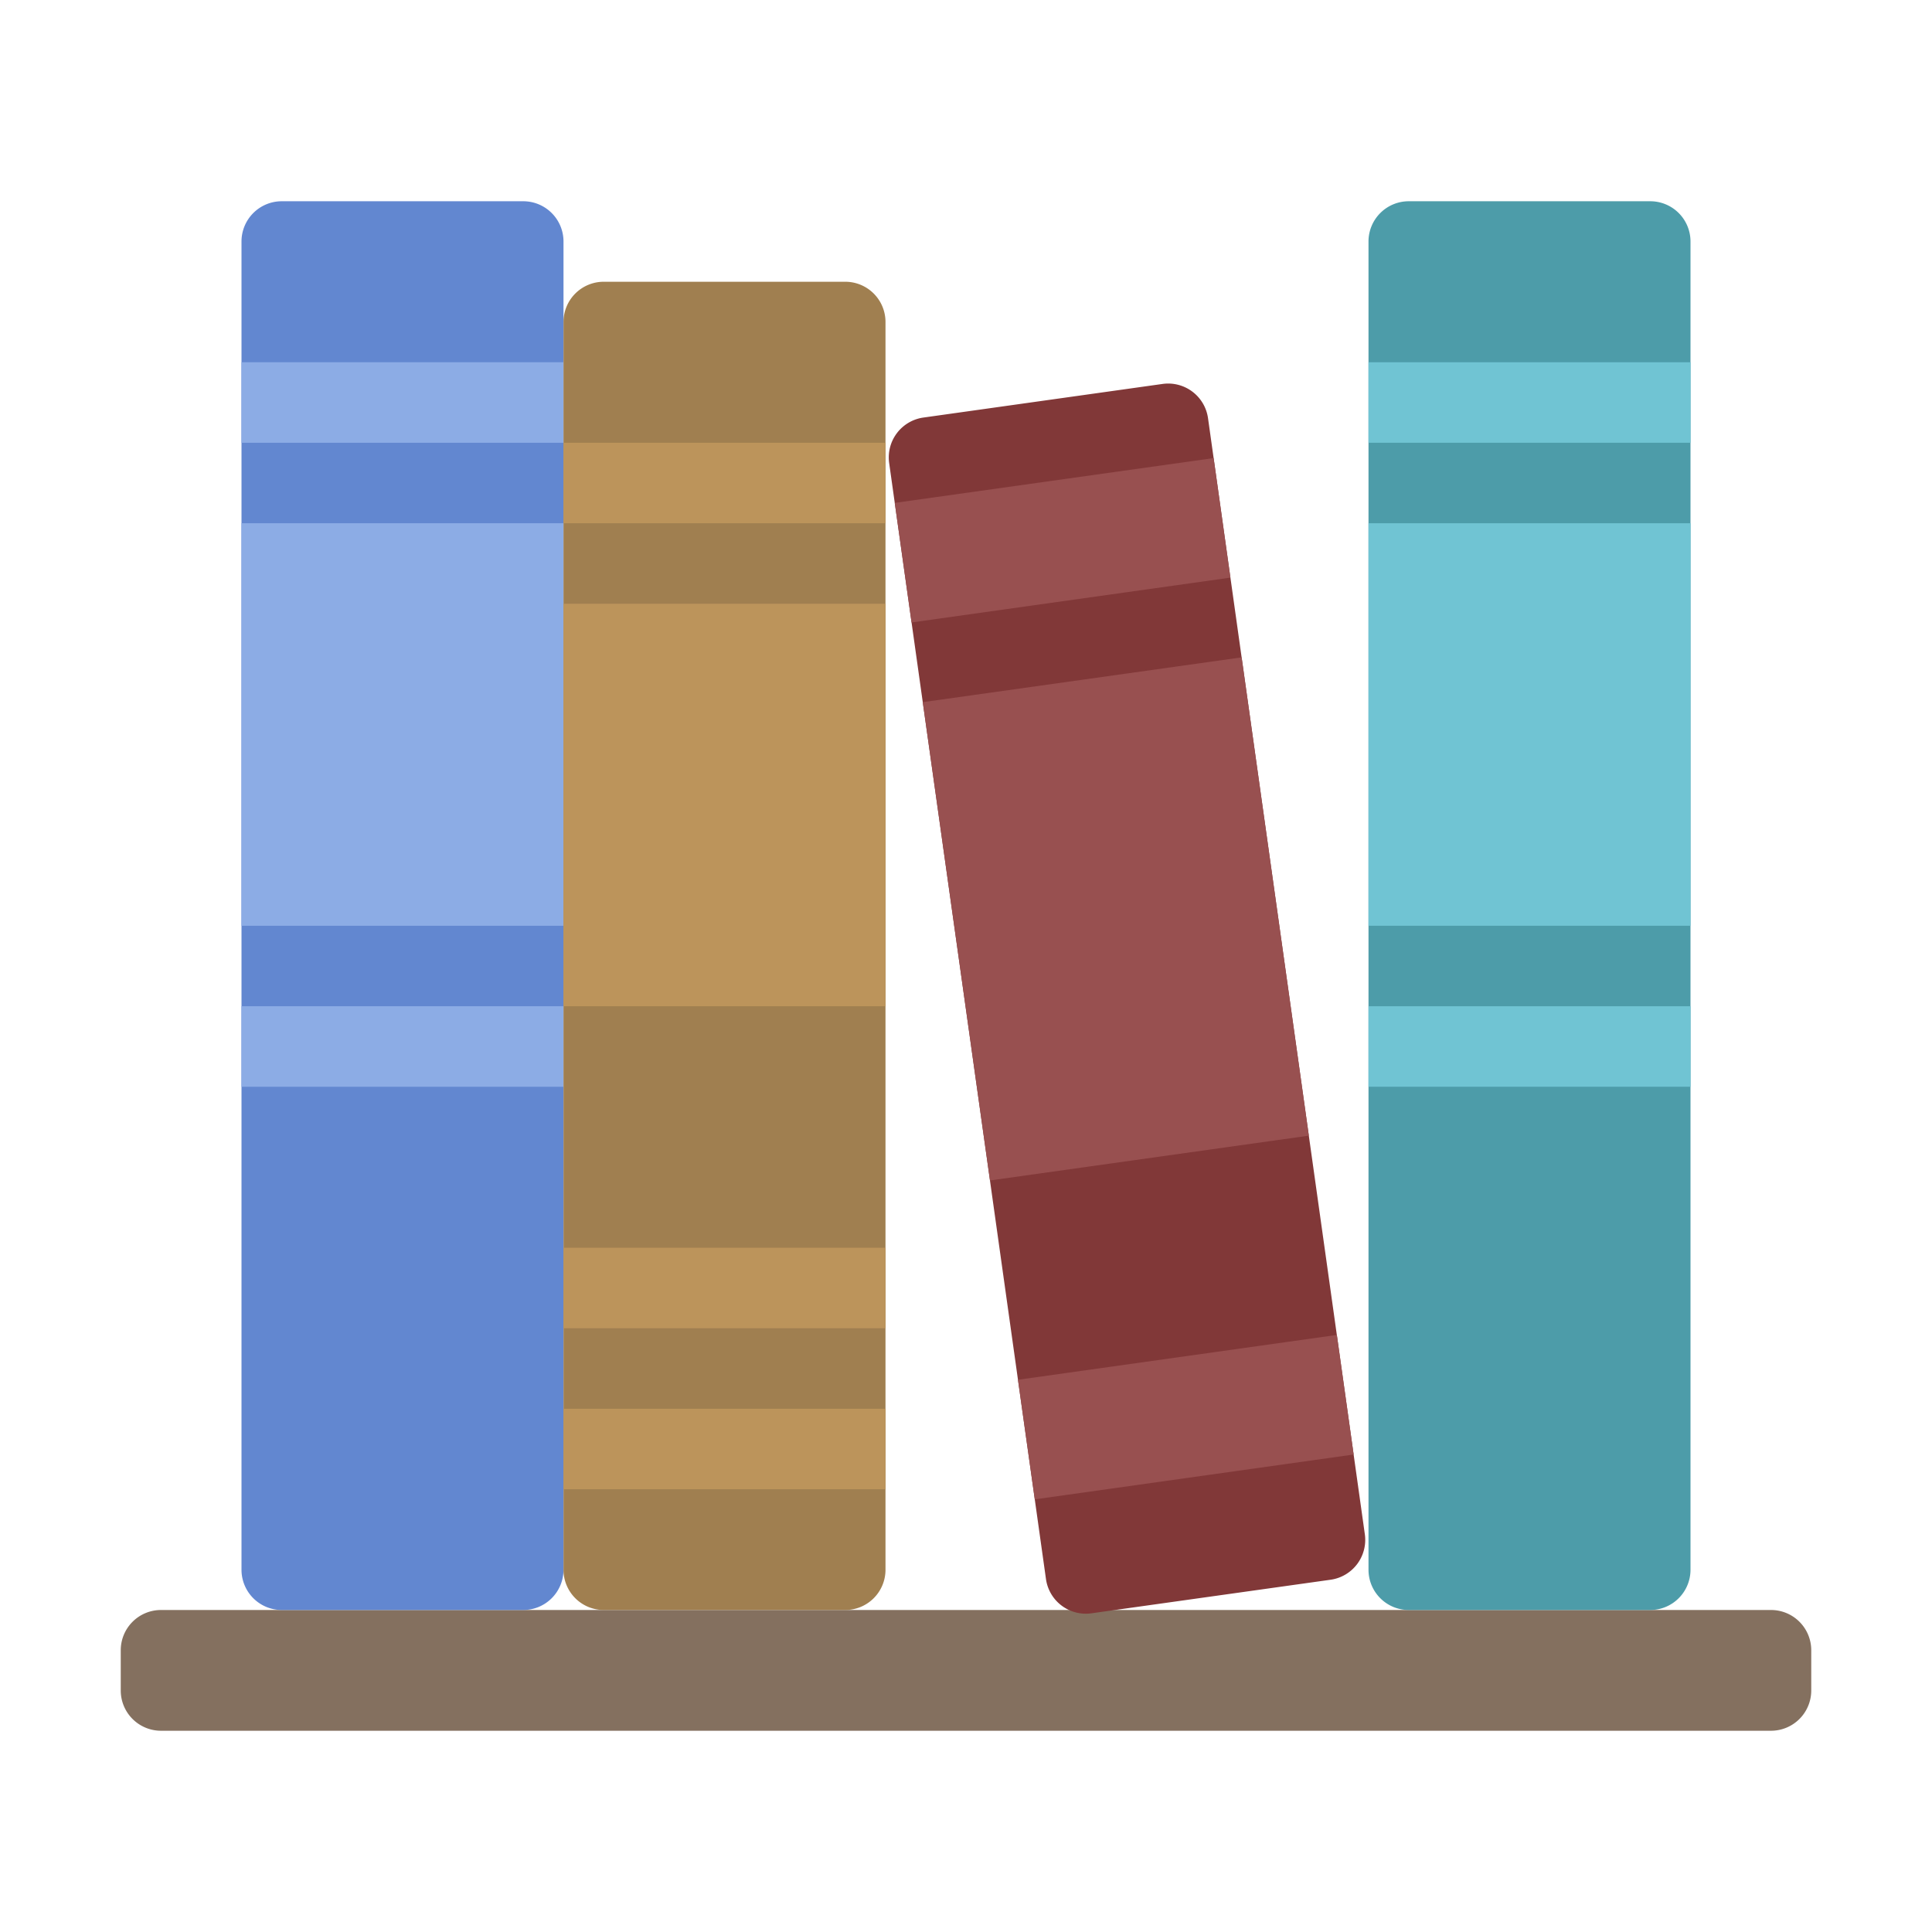 <svg width="48" height="48" xmlns="http://www.w3.org/2000/svg">
    <g fill="none" fill-rule="evenodd">
        <path d="M45 41v1a1 1 0 0 1-1 1H4a1 1 0 0 1-1-1v-1a1 1 0 0 1 1-1h40a1 1 0 0 1 1 1z" fill="#84705F" fill-rule="nonzero"/>
        <path d="M7 5h6a1 1 0 0 1 1 1v33a1 1 0 0 1-1 1H7a1 1 0 0 1-1-1V6a1 1 0 0 1 1-1z" fill="#6287D0"/>
        <path fill="#8CACE5" d="M6 9h8v2H6zM6 25h8v2H6zM6 13h8v10H6z"/>
        <g>
            <path d="M15 7h6a1 1 0 0 1 1 1v31a1 1 0 0 1-1 1h-6a1 1 0 0 1-1-1V8a1 1 0 0 1 1-1z" fill="#A07F50"/>
            <path fill="#BC945B" d="M14 31h8v2h-8zM14 11h8v2h-8zM14 35h8v2h-8zM14 15h8v10h-8z"/>
        </g>
        <g>
            <path d="M35 5h6a1 1 0 0 1 1 1v33a1 1 0 0 1-1 1h-6a1 1 0 0 1-1-1V6a1 1 0 0 1 1-1z" fill="#4D9CA9"/>
            <path fill="#70C4D3" d="M34 9h8v2h-8zM34 25h8v2h-8zM34 13h8v10h-8z"/>
        </g>
        <g>
            <path d="m22.942 10.374 5.941-.835a1 1 0 0 1 1.13.851l3.896 27.728a1 1 0 0 1-.85 1.13l-5.942.834a1 1 0 0 1-1.13-.85l-3.896-27.728a1 1 0 0 1 .85-1.13z" fill="#813838"/>
            <path fill="#985050" d="m22.23 12.494 7.922-1.113.417 2.97-7.922 1.114zM25.291 34.28l7.923-1.114.417 2.971-7.922 1.114zM22.926 17.445l7.922-1.113 1.67 11.883-7.922 1.113z"/>
        </g>
    </g>
</svg>
